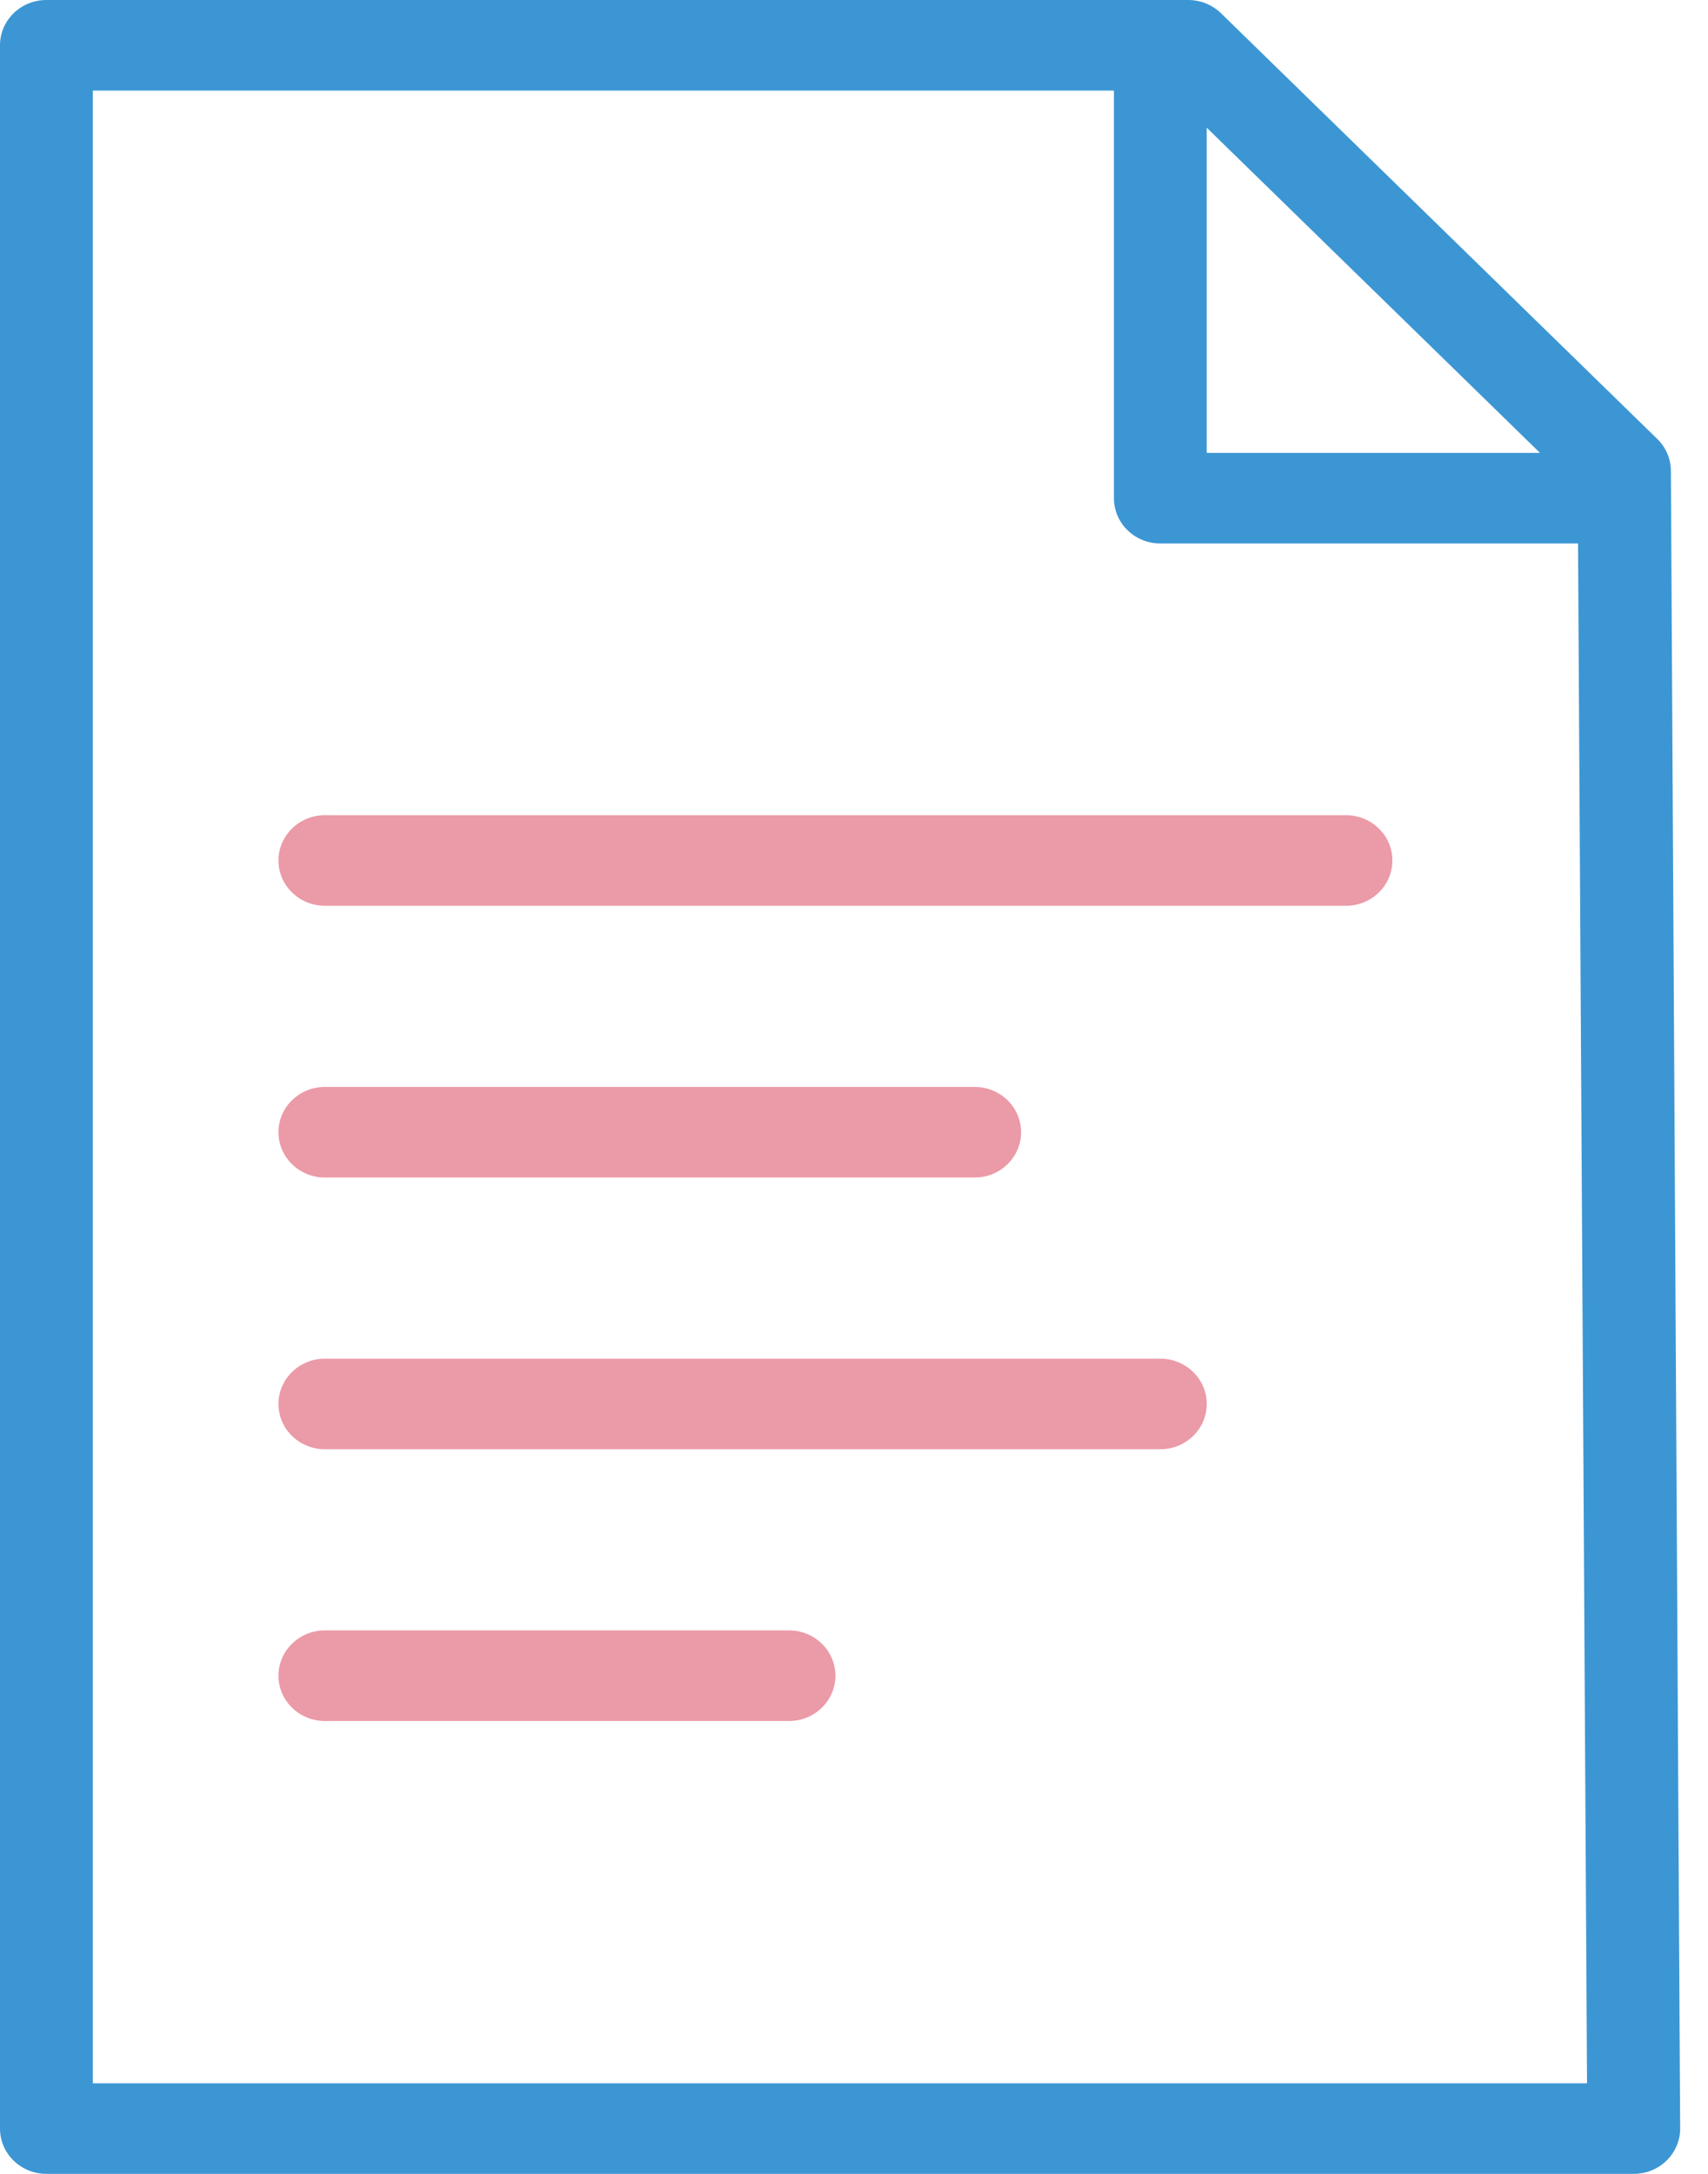 <?xml version="1.0" encoding="UTF-8"?>
<svg width="33px" height="42px" viewBox="0 0 33 42" version="1.1" xmlns="http://www.w3.org/2000/svg" xmlns:xlink="http://www.w3.org/1999/xlink">
    <title>7AF966E9-AE88-454C-A14D-2A089E593E4E</title>
    <g id="Easy-Claiming--changes-to-mobile" stroke="none" stroke-width="1" fill="none" fill-rule="evenodd">
        <g id="1.5-05A-TataAIA-Customer_service-Landing+Claims" transform="translate(-464, -1846)" fill-rule="nonzero">
            <g id="Group-9" transform="translate(464, 1828)">
                <g id="Group-3" transform="translate(0, 18)">
                    <path d="M26.005,17.5 C26.501,17.5 26.902,17.108 26.902,16.625 C26.902,16.142 26.501,15.75 26.005,15.75 L6.277,15.75 C5.782,15.75 5.38,16.142 5.38,16.625 C5.38,17.108 5.782,17.5 6.277,17.5 L26.005,17.5 Z M18.832,22.75 C19.327,22.75 19.728,22.358 19.728,21.875 C19.728,21.392 19.327,21 18.832,21 L6.277,21 C5.782,21 5.38,21.392 5.38,21.875 C5.38,22.358 5.782,22.75 6.277,22.75 L18.832,22.75 Z M22.418,28 C22.914,28 23.315,27.608 23.315,27.125 C23.315,26.642 22.914,26.25 22.418,26.25 L6.277,26.25 C5.782,26.25 5.38,26.642 5.38,27.125 C5.38,27.608 5.782,28 6.277,28 L22.418,28 Z M15.245,33.25 C15.74,33.25 16.141,32.858 16.141,32.375 C16.141,31.892 15.74,31.5 15.245,31.5 L6.277,31.5 C5.782,31.5 5.38,31.892 5.38,32.375 C5.38,32.858 5.782,33.25 6.277,33.25 L15.245,33.25 Z" id="Shape" fill="#EB9AA7"></path>
                    <path d="M32.283,9.1 C32.283,8.868 32.188,8.645 32.02,8.481 L23.591,0.256 C23.422,0.092 23.194,0 22.957,0 L0.897,0 C0.401,0 -3.55271368e-13,0.392 -3.55271368e-13,0.875 L-3.55271368e-13,41.125 C-3.55271368e-13,41.608 0.401,42 0.897,42 L31.565,42 C32.06,42 32.462,41.608 32.462,41.125 C32.462,40.642 32.06,40.25 31.565,40.25 L1.793,40.25 L1.793,1.75 L21.522,1.75 L21.522,9.625 C21.522,10.108 21.923,10.5 22.418,10.5 L30.489,10.5 L30.668,41.125 C30.668,41.608 31.07,42 31.565,42 C32.06,42 32.462,41.608 32.462,41.125 L32.283,9.1 Z M23.315,2.467 L29.754,8.75 L23.315,8.75 L23.315,2.467 Z" id="Shape" fill="#3C96D4"></path>
                </g>
            </g>
        </g>
    </g>
</svg>